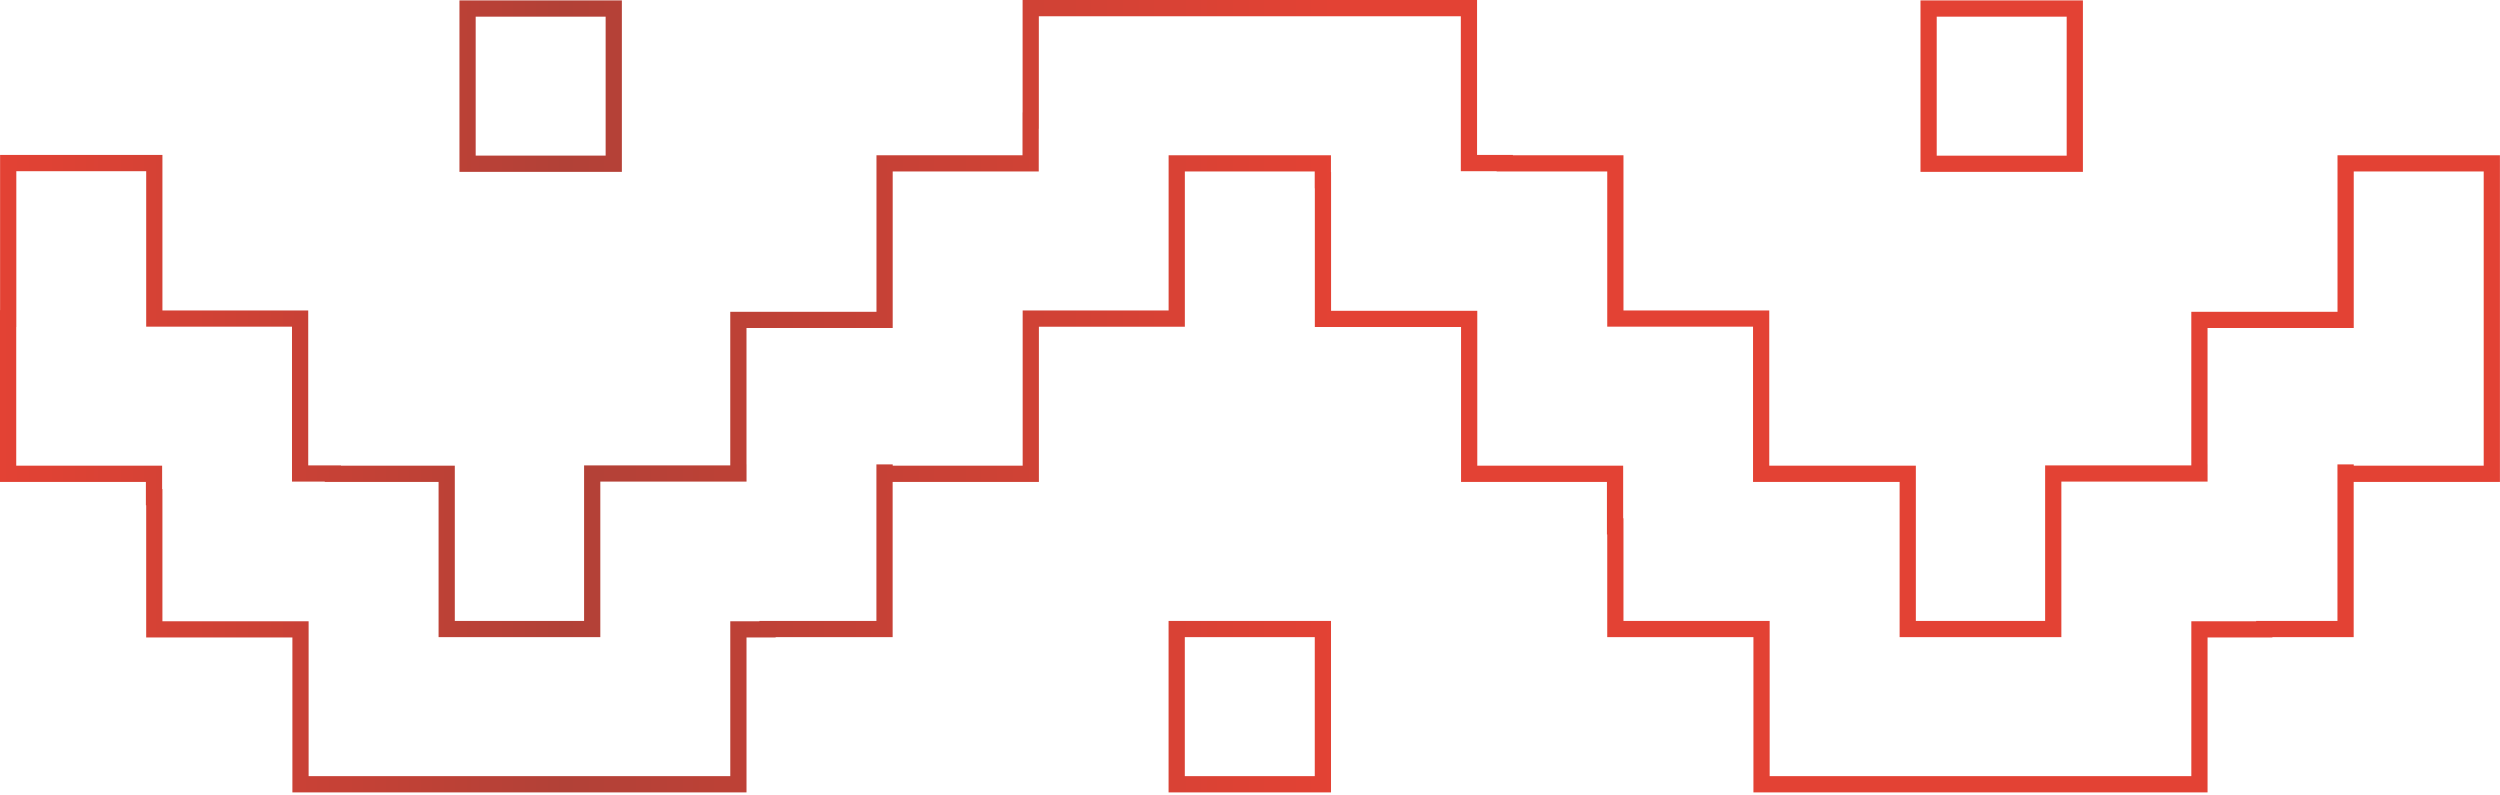 <?xml version="1.0" encoding="UTF-8"?> <svg xmlns="http://www.w3.org/2000/svg" width="770" height="245" viewBox="0 0 770 245" fill="none"><path d="M229.926 196.341H238.898V196.246H274.934V148.434H319.98V100.626H364.934V52.812H404.934V58H404.969V100.721H450.002V148.434H494.934V164.622H495.027V196.246H540.055V244.056H679.928V196.341H699.9V196.246H724.934V148.434H769.98V47.815H719.953V96.028H674.922V143.341H629.9V191.245H590.082V143.435H544.934V95.623H500.029V47.815H465.969V47.721H454.934V0.001H452.434L407.434 0H404.934V0.001L362.447 0H359.947V0.001L317.461 0H314.961V34.626H314.934V47.815H269.953V96.028H224.92V143.341H179.898V191.245H140.082V143.435H105.025V143.341H94.934V95.623H50.027V47.721H47.527L2.527 47.72H0.027V95.533L0 95.531V148.434H44.934V155.622H45.025V196.341H90.055V244.056H229.926V196.341ZM191.537 0.124L141.51 0.123V52.935L191.537 52.935V0.124ZM641.537 0.126H591.51V52.938H641.537V0.126ZM95.055 191.341H50.025V150.622H49.934V143.434H5V100.713L5.027 100.714V52.721H45.027V100.623H89.934V148.341H100.025V148.435H135.082V196.245H184.898V148.341H229.934V143.028H229.92V101.028H274.953V52.815H319.934V39.626H319.961V5.001H449.934V52.721H460.969V52.815H495.029V100.623H539.934V148.435H585.082V196.245H634.9V148.341H679.934V143.028H679.922V101.028H724.953V52.815H764.98V143.434H724.953V143.028H719.934V191.246H694.9V191.341H674.928V239.056H545.055V191.246H500.027V159.622H499.934V143.434H455.002V95.721H409.969V53H409.934V47.812H359.934V95.626H314.98V143.434H274.953V143.028H269.934V191.246H233.898V191.341H224.926V239.056H95.055V191.341ZM146.51 5.124H186.537V47.935H146.51V5.124ZM596.51 5.126H636.537V47.938H596.51V5.126ZM409.949 191.245L359.922 191.244V244.056L409.949 244.057V191.245ZM364.922 196.245H404.949V239.057H364.922V196.245Z" fill="url(#paint0_linear_344_2144)"></path><defs><linearGradient id="paint0_linear_344_2144" x1="0" y1="122.028" x2="769.98" y2="122.028" gradientUnits="userSpaceOnUse"><stop stop-color="#E34234"></stop><stop offset="0.226" stop-color="#B24137"></stop><stop offset="0.534" stop-color="#E34234"></stop></linearGradient></defs></svg> 
